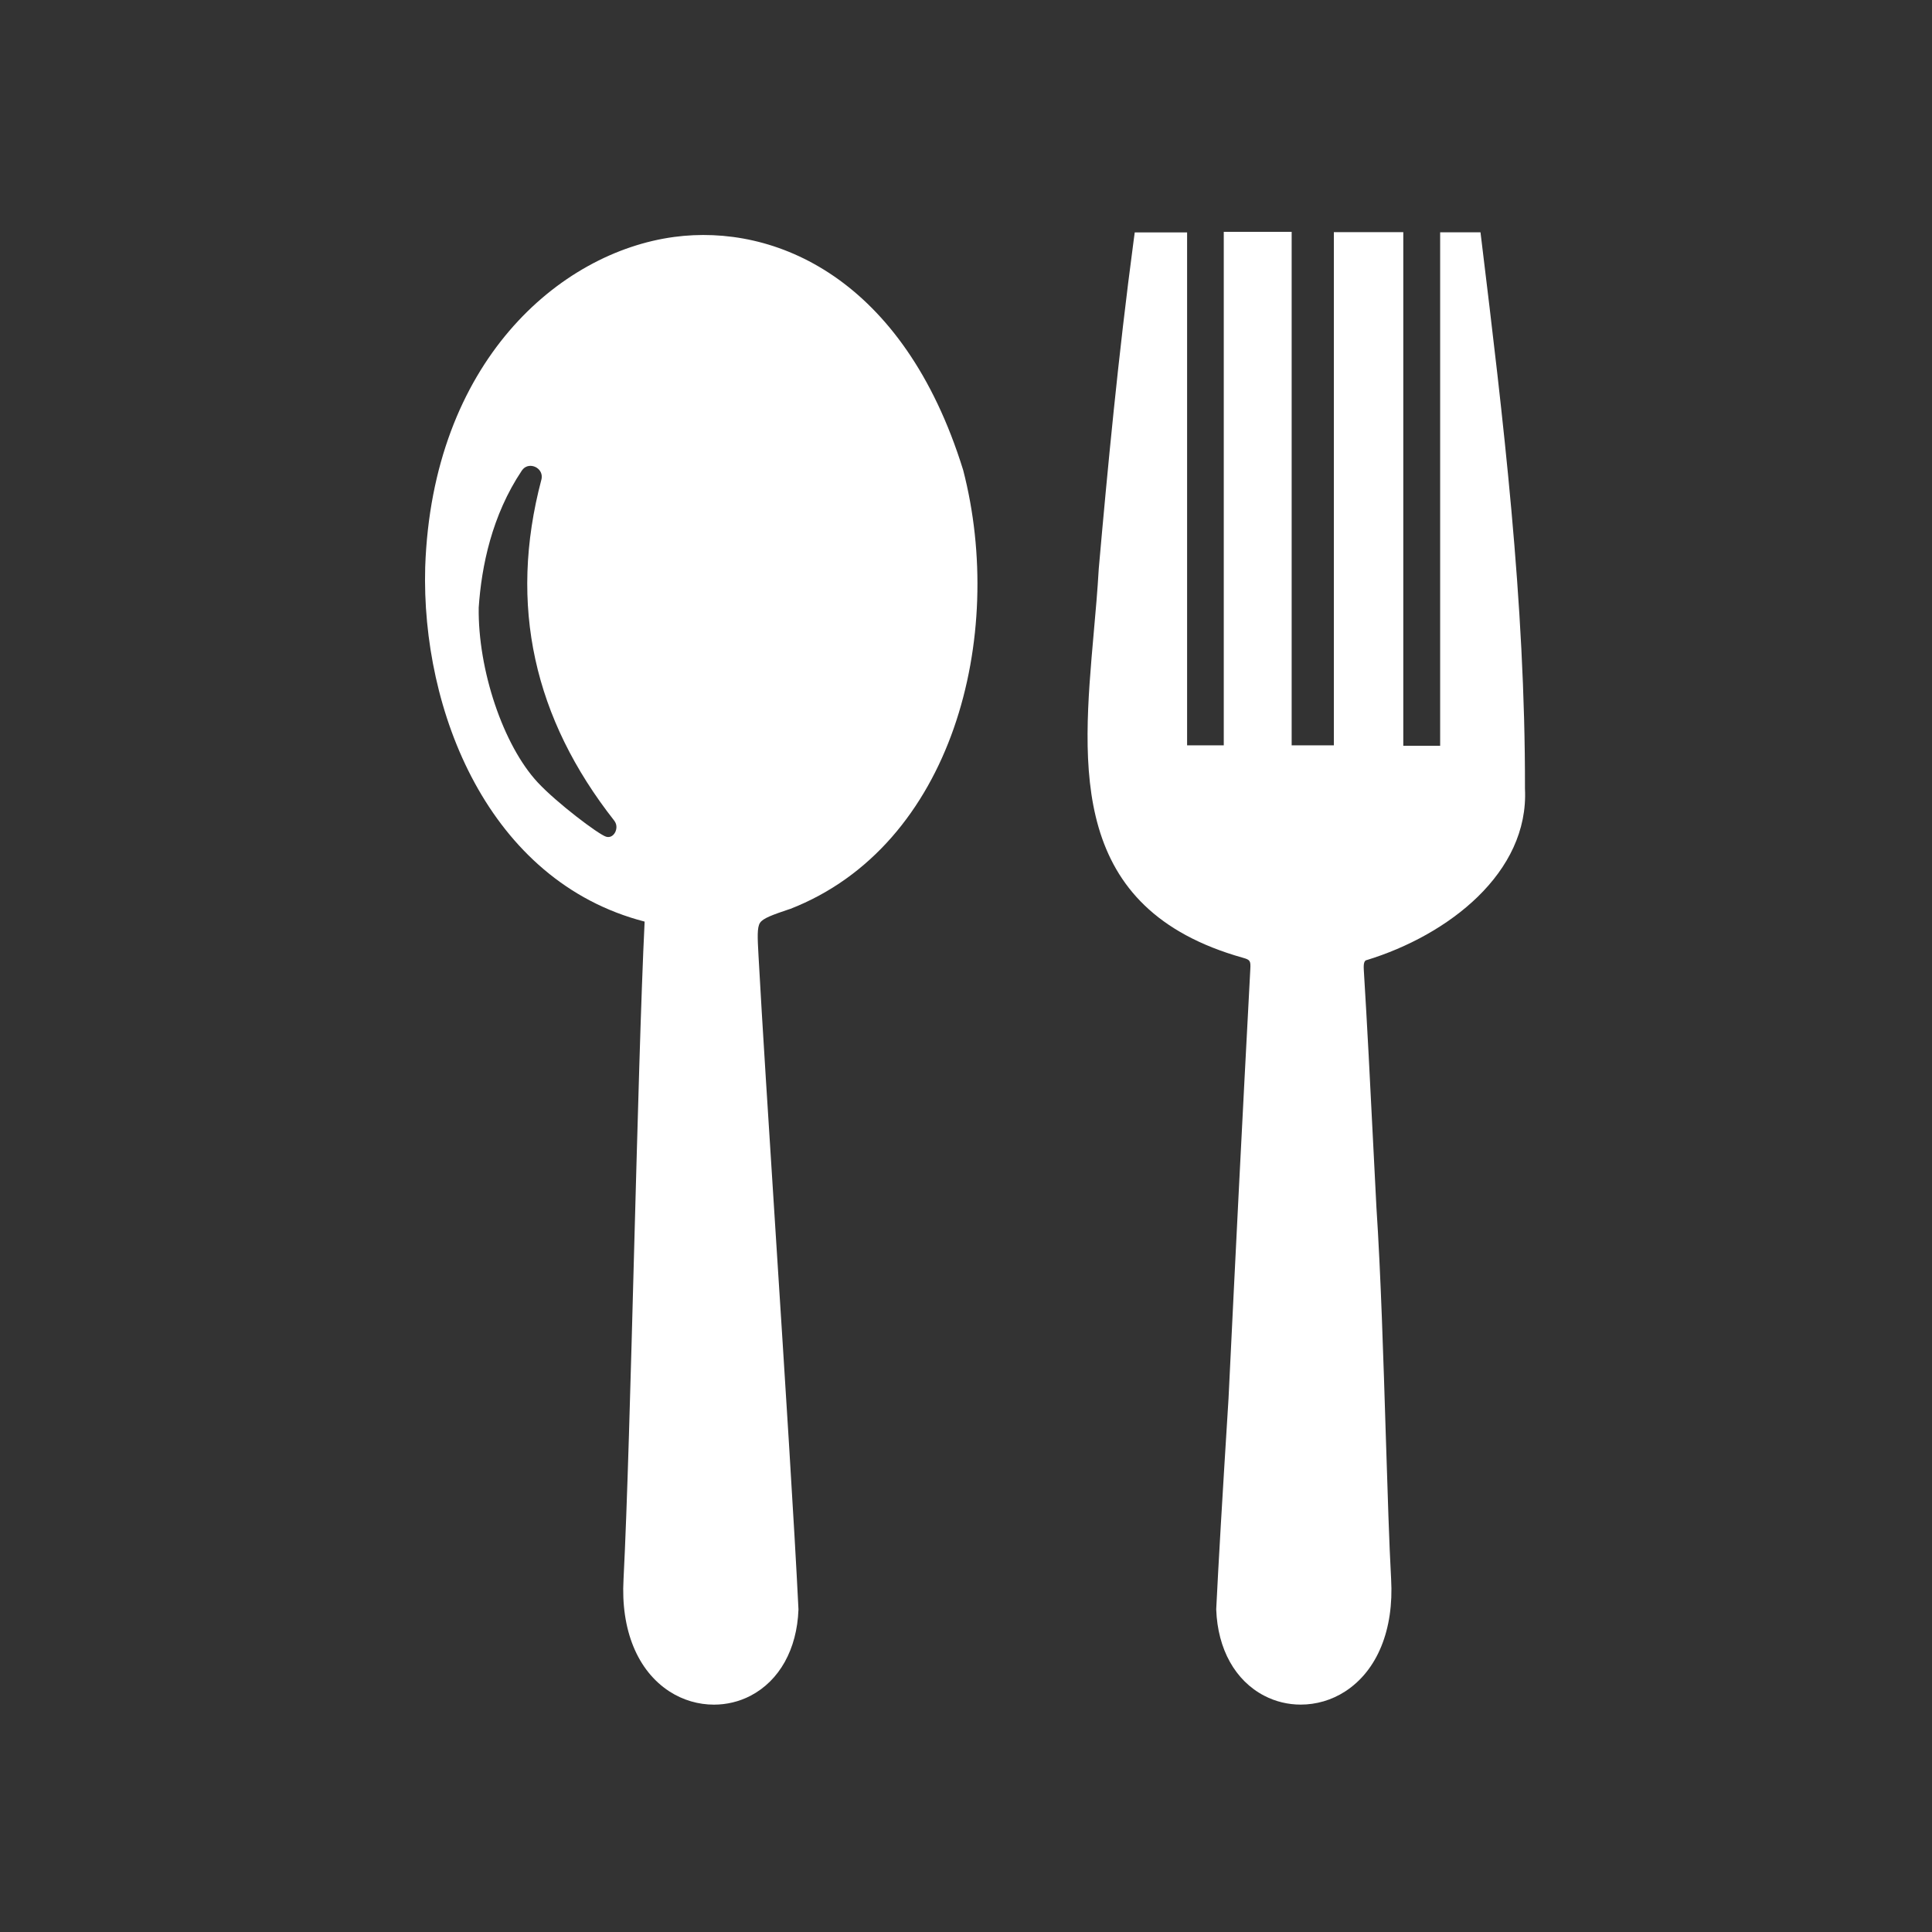 <svg width="50" height="50" viewBox="0 0 50 50" fill="none" xmlns="http://www.w3.org/2000/svg">
<rect x="0" y="0" width="50" height="50" fill="#333333" stroke="none"/>
<path d="M35.361 24.85C37.485 24.202 39.574 22.583 39.466 20.412C39.476 15.563 38.897 10.804 38.338 6.2L38.315 6.012H37.271V19.301H36.317V6.008H34.52V19.289H33.428V6H31.671V19.289H30.722V6.015H29.367L29.342 6.2C28.941 9.199 28.659 12.184 28.436 14.716C28.405 15.262 28.355 15.827 28.306 16.372C27.995 19.887 27.674 23.521 32.163 24.786C32.353 24.839 32.37 24.864 32.358 25.081C32.151 28.961 31.971 32.53 31.804 35.991L31.794 36.196C31.63 38.809 31.532 40.494 31.476 41.64V41.658C31.514 42.683 31.968 43.495 32.718 43.885C33.013 44.039 33.337 44.115 33.662 44.115C34.062 44.115 34.463 44.001 34.813 43.774C35.644 43.236 36.077 42.176 36.002 40.866C35.952 39.972 35.911 38.626 35.866 37.202C35.804 35.2 35.734 32.932 35.622 31.251C35.591 30.663 35.562 30.074 35.532 29.486C35.461 28.049 35.385 26.563 35.295 25.101C35.284 24.907 35.315 24.872 35.361 24.846V24.85Z" fill="white"/>
<path d="M20.438 23.528C24.665 21.888 26.04 16.463 24.927 12.167L24.924 12.157C23.379 7.182 20.048 5.783 17.447 6.132C14.471 6.531 11.186 9.376 11.004 14.679C10.9 18.389 12.635 22.805 16.683 23.851C16.589 25.756 16.5 29.09 16.412 32.316C16.324 35.612 16.232 39.021 16.137 40.867C16.062 42.178 16.496 43.238 17.326 43.775C17.677 44.002 18.078 44.116 18.477 44.116C18.802 44.116 19.127 44.04 19.422 43.887C20.173 43.495 20.625 42.684 20.664 41.66V41.642C20.559 39.493 20.315 35.681 20.079 31.996C19.897 29.146 19.724 26.454 19.633 24.782L19.629 24.71C19.605 24.269 19.59 24.002 19.669 23.883C19.748 23.762 19.997 23.675 20.438 23.526V23.528ZM15.896 21.239C15.902 21.247 15.907 21.255 15.912 21.262C16.028 21.437 15.883 21.718 15.683 21.653C15.483 21.589 14.411 20.78 13.917 20.25C13.021 19.287 12.367 17.331 12.389 15.726C12.461 14.653 12.729 13.339 13.505 12.178C13.515 12.164 13.525 12.15 13.538 12.137C13.712 11.955 14.038 12.103 14.02 12.355C14.019 12.375 14.016 12.394 14.011 12.413C13.148 15.676 13.826 18.603 15.897 21.239H15.896Z" fill="white"/>
</svg>
